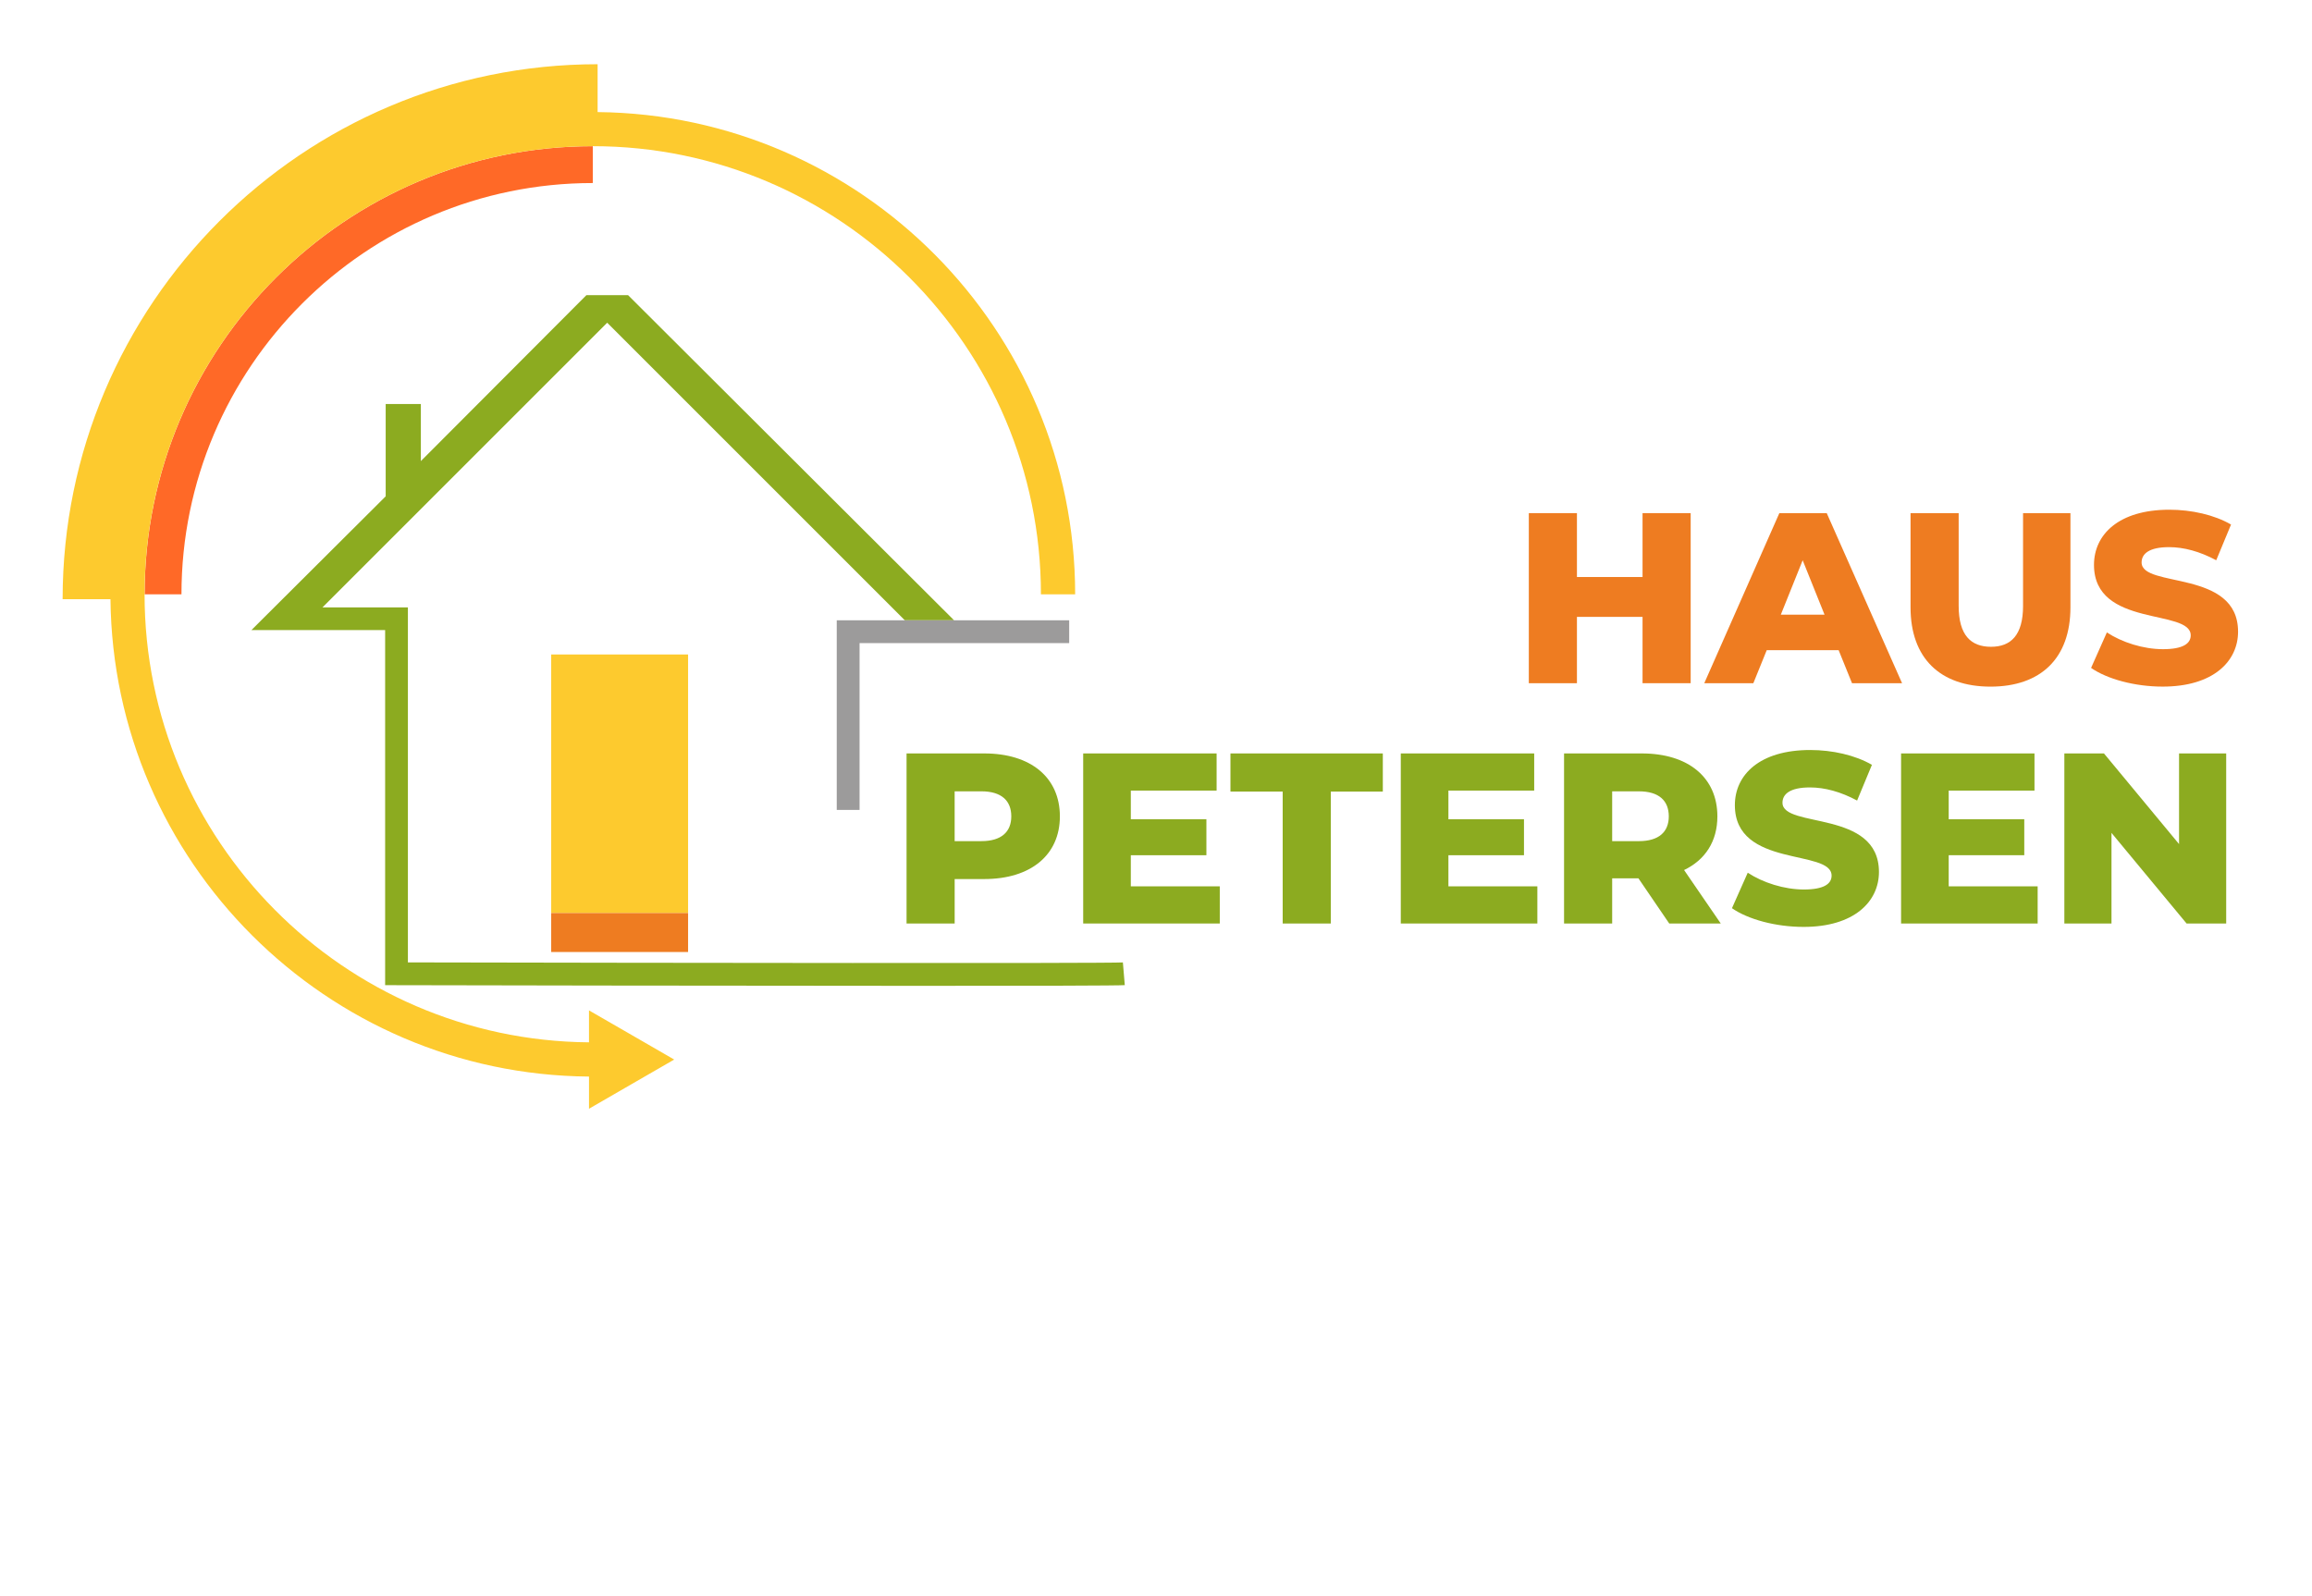 <?xml version="1.0" encoding="utf-8"?>
<!-- Generator: Adobe Illustrator 15.0.2, SVG Export Plug-In . SVG Version: 6.00 Build 0)  -->
<!DOCTYPE svg PUBLIC "-//W3C//DTD SVG 1.1//EN" "http://www.w3.org/Graphics/SVG/1.1/DTD/svg11.dtd">
<svg version="1.1" id="Ebene_1" xmlns="http://www.w3.org/2000/svg" xmlns:xlink="http://www.w3.org/1999/xlink" x="0px" y="0px"
	 width="180.443px" height="124.562px" viewBox="0 0 180.443 124.562" enable-background="new 0 0 180.443 124.562"
	 xml:space="preserve">
<g>
	<path fill="#EE7C21" d="M131.951,40.053v13.275h-3.756v-5.177h-5.121v5.178h-3.755V40.053h3.755v4.987h5.121v-4.987H131.951z"/>
	<path fill="#EE7C21" d="M143.499,50.75h-5.612l-1.045,2.579h-3.83l5.859-13.275h3.699l5.879,13.275h-3.906L143.499,50.75z
		 M142.399,47.981l-1.707-4.248l-1.707,4.248H142.399z"/>
	<path fill="#EE7C21" d="M149.111,47.412v-7.358h3.756v7.244c0,2.276,0.948,3.188,2.522,3.188c1.555,0,2.503-0.91,2.503-3.188
		v-7.244h3.698v7.358c0,3.964-2.313,6.184-6.239,6.184C151.425,53.595,149.111,51.376,149.111,47.412z"/>
	<path fill="#EE7C21" d="M163.201,52.134l1.232-2.77c1.176,0.777,2.846,1.309,4.382,1.309c1.555,0,2.162-0.437,2.162-1.08
		c0-2.105-7.549-0.569-7.549-5.5c0-2.371,1.935-4.306,5.88-4.306c1.726,0,3.509,0.398,4.816,1.157l-1.156,2.788
		c-1.271-0.684-2.522-1.024-3.681-1.024c-1.574,0-2.143,0.531-2.143,1.195c0,2.029,7.528,0.512,7.528,5.405
		c0,2.312-1.935,4.286-5.88,4.286C166.615,53.595,164.453,53.006,163.201,52.134z"/>
	<path fill="#8CAB20" d="M82.72,63.722c0,3.016-2.276,4.893-5.898,4.893h-2.314v3.471h-3.755V58.81h6.069
		C80.444,58.81,82.72,60.687,82.72,63.722z M78.927,63.722c0-1.233-0.778-1.954-2.333-1.954h-2.087v3.887h2.087
		C78.149,65.656,78.927,64.935,78.927,63.722z"/>
	<path fill="#8CAB20" d="M95.199,69.183v2.902h-10.66V58.81h10.413v2.9h-6.696v2.239h5.899v2.807h-5.899v2.428H95.199z"/>
	<path fill="#8CAB20" d="M100.109,61.787h-4.077V58.81h11.892v2.978h-4.059v10.298h-3.756V61.787z"/>
	<path fill="#8CAB20" d="M119.985,69.183v2.902h-10.659V58.81h10.412v2.9h-6.695v2.239h5.898v2.807h-5.898v2.428H119.985z"/>
	<path fill="#8CAB20" d="M127.873,68.558h-2.049v3.527h-3.755V58.81h6.069c3.621,0,5.897,1.877,5.897,4.913
		c0,1.951-0.948,3.395-2.599,4.189l2.863,4.174h-4.021L127.873,68.558z M127.91,61.769h-2.086v3.887h2.086
		c1.556,0,2.333-0.721,2.333-1.934C130.243,62.49,129.466,61.769,127.91,61.769z"/>
	<path fill="#8CAB20" d="M135.173,70.89l1.232-2.77c1.176,0.777,2.846,1.311,4.382,1.311c1.555,0,2.162-0.438,2.162-1.082
		c0-2.105-7.549-0.568-7.549-5.5c0-2.371,1.935-4.306,5.88-4.306c1.726,0,3.509,0.398,4.817,1.157l-1.157,2.788
		c-1.271-0.684-2.522-1.024-3.68-1.024c-1.574,0-2.144,0.531-2.144,1.194c0,2.029,7.529,0.513,7.529,5.406
		c0,2.312-1.936,4.287-5.88,4.287C138.587,72.351,136.425,71.763,135.173,70.89z"/>
	<path fill="#8CAB20" d="M159.031,69.183v2.902h-10.659V58.81h10.412v2.9h-6.695v2.239h5.898v2.807h-5.898v2.428H159.031z"/>
	<path fill="#8CAB20" d="M173.746,58.81v13.276h-3.091l-5.861-7.074v7.074h-3.679V58.81h3.091l5.861,7.075V58.81H173.746z"/>
</g>
<g>
	<path fill="#FF6927" d="M14.163,46.389c0-17.7,14.4-32.102,32.102-32.102v-2.876c-19.286,0-34.977,15.691-34.977,34.978H14.163z"/>
	<rect x="43.019" y="51.086" fill="#FDCA2E" width="10.683" height="20.181"/>
	<rect x="43.019" y="71.267" fill="#EE7C21" width="10.683" height="3.043"/>
	<path fill="#FDCA2E" d="M45.969,78.867v2.494c-19.151-0.158-34.686-15.783-34.686-34.972c0-19.287,15.692-34.979,34.979-34.979
		s34.979,15.692,34.979,34.979h2.671c0-20.634-16.686-37.436-37.271-37.641V5.013c-23.023,0-41.754,18.73-41.754,41.756h3.735
		C8.828,67.256,25.472,83.873,45.97,84.033v2.51l3.324-1.92l3.325-1.918l-3.325-1.92L45.969,78.867z"/>
	<path fill="#8CAB20" d="M87.637,75.123c-1.183,0.084-36.5,0.037-55.802-0.002V47.413h-6.671l22.225-22.223l23.229,23.227h3.843
		L49.021,23.041h-3.256l-12.919,12.95v-4.455h-2.745v7.206L19.622,49.182h10.436v27.716l0.888,0.002
		c3.646,0.008,25.514,0.051,41.041,0.051c8.638,0,15.314-0.014,15.798-0.055L87.637,75.123z"/>
	<polygon fill="#9C9B9B" points="65.305,48.417 65.305,63.219 67.086,63.219 67.086,50.198 83.446,50.198 83.446,48.417 
		74.46,48.417 70.617,48.417 	"/>
</g>
</svg>
